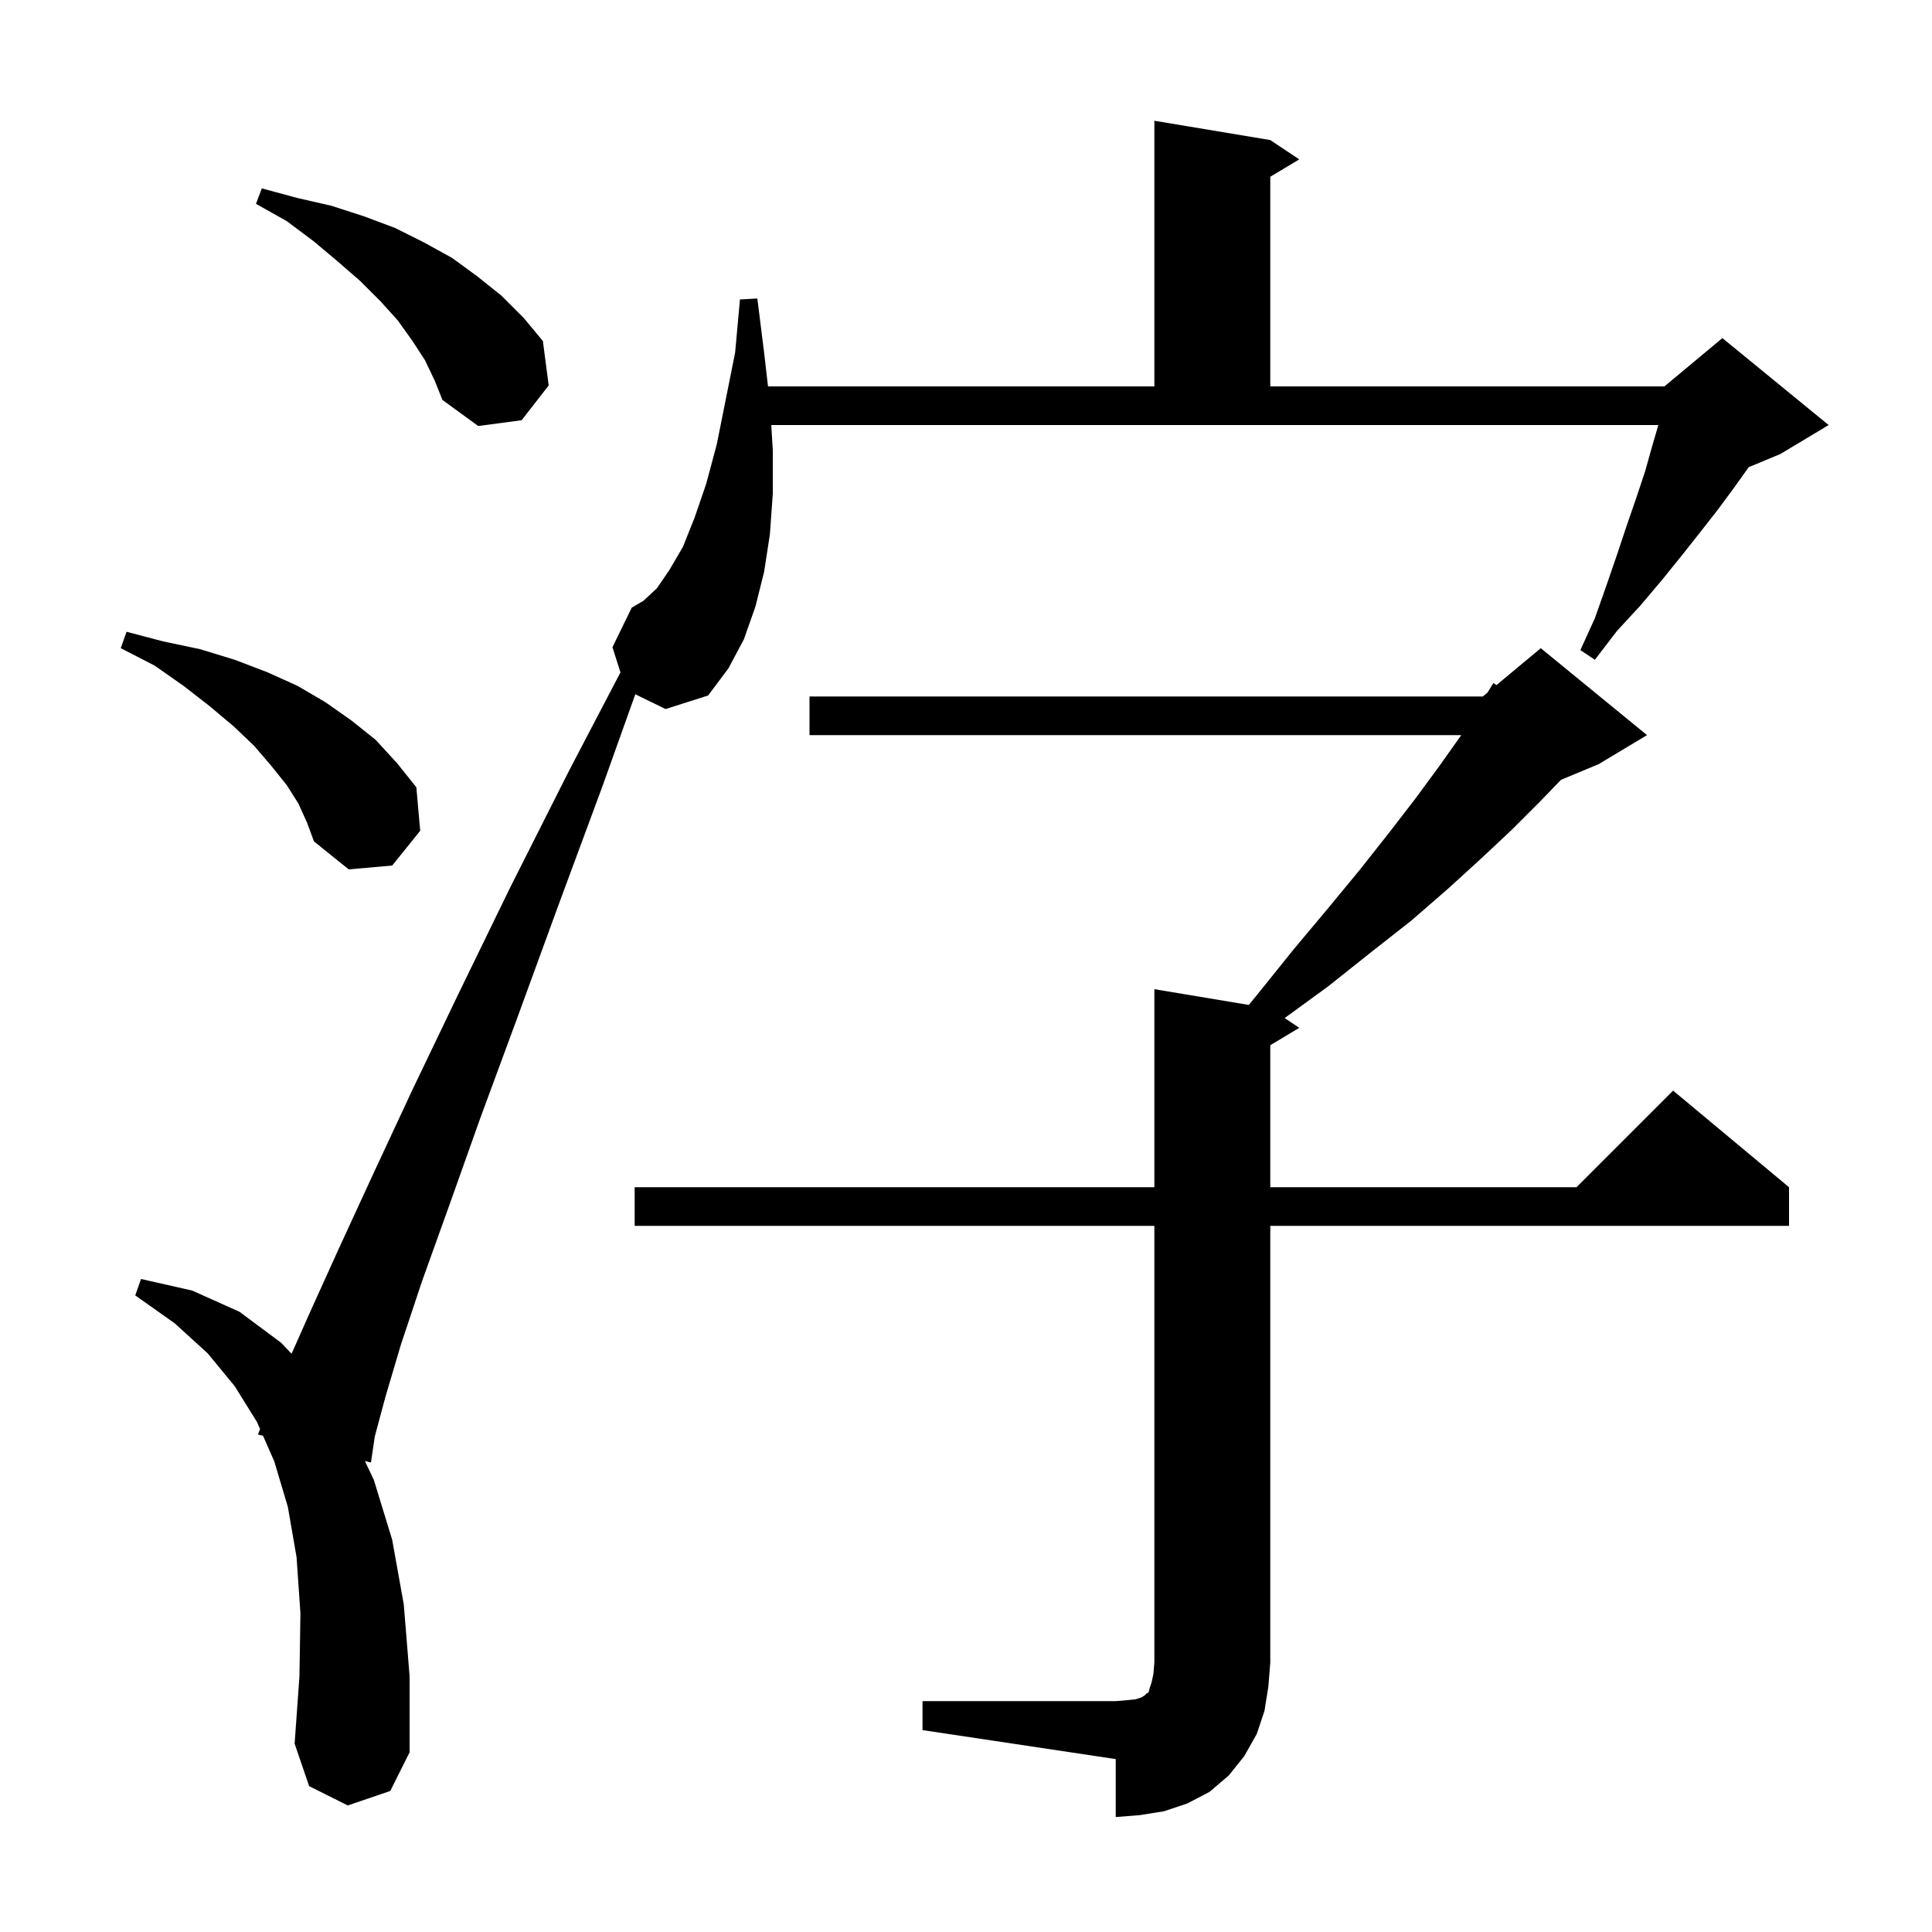 <svg xmlns="http://www.w3.org/2000/svg" xmlns:xlink="http://www.w3.org/1999/xlink" version="1.1" baseProfile="full" viewBox="0 0 200 200" width="200" height="200"><g fill="currentColor"><path d="M 95.5 176.1 L 115.5 176.1 L 116.7 176.0 L 117.6 175.9 L 118.2 175.7 L 118.5 175.5 L 118.7 175.3 L 118.9 175.2 L 119.0 174.8 L 119.2 174.2 L 119.4 173.3 L 119.5 172.1 L 119.5 126.9 L 65.7 126.9 L 65.7 122.9 L 119.5 122.9 L 119.5 102.4 L 129.278 104.03 L 130.2 102.9 L 133.9 98.3 L 137.5 94.0 L 140.8 90.0 L 143.8 86.2 L 146.5 82.7 L 149.0 79.3 L 151.2 76.2 L 151.262 76.1 L 83.8 76.1 L 83.8 72.1 L 153.5 72.1 L 153.989 71.692 L 154.6 70.7 L 154.914 70.921 L 159.5 67.1 L 170.5 76.1 L 165.5 79.1 L 161.59 80.729 L 159.4 83.0 L 156.5 85.9 L 153.3 88.9 L 149.9 92.0 L 146.1 95.3 L 141.9 98.6 L 137.5 102.1 L 132.987 105.391 L 134.5 106.4 L 131.5 108.2 L 131.5 122.9 L 163.2 122.9 L 173.2 112.9 L 185.2 122.9 L 185.2 126.9 L 131.5 126.9 L 131.5 172.1 L 131.3 174.6 L 130.9 177.1 L 130.1 179.5 L 128.8 181.8 L 127.2 183.8 L 125.2 185.5 L 122.9 186.7 L 120.5 187.5 L 118.0 187.9 L 115.5 188.1 L 115.5 182.1 L 95.5 179.1 Z M 30.9 83.2 L 29.7 81.3 L 28.1 79.3 L 26.3 77.2 L 24.2 75.2 L 21.7 73.1 L 19.0 71.0 L 16.0 68.9 L 12.5 67.1 L 13.1 65.4 L 16.9 66.4 L 20.7 67.2 L 24.3 68.3 L 27.7 69.6 L 30.8 71.0 L 33.7 72.7 L 36.4 74.6 L 38.9 76.6 L 41.1 79.0 L 43.1 81.5 L 43.5 86.0 L 40.6 89.6 L 36.1 90.0 L 32.5 87.1 L 31.8 85.2 Z M 65.767 71.872 L 62.4 81.3 L 57.7 94.0 L 53.5 105.5 L 49.7 115.8 L 46.5 124.8 L 43.7 132.6 L 41.5 139.2 L 39.9 144.6 L 38.8 148.7 L 38.4 151.4 L 37.776 151.245 L 38.7 153.2 L 40.6 159.4 L 41.8 166.1 L 42.4 173.5 L 42.4 181.4 L 40.4 185.4 L 36.0 186.9 L 32.0 184.9 L 30.5 180.5 L 31.0 173.5 L 31.1 167.0 L 30.7 161.2 L 29.8 156.0 L 28.4 151.3 L 27.228 148.631 L 26.7 148.5 L 26.923 147.935 L 26.6 147.2 L 24.3 143.5 L 21.5 140.1 L 18.1 137.0 L 14.0 134.1 L 14.6 132.4 L 19.9 133.6 L 24.8 135.8 L 29.1 139.0 L 30.182 140.139 L 32.2 135.6 L 35.1 129.2 L 38.6 121.6 L 42.7 112.8 L 47.4 103.0 L 52.8 91.9 L 58.9 79.8 L 64.229 69.605 L 63.4 67.0 L 65.4 62.9 L 66.6 62.2 L 68.0 60.9 L 69.3 59.0 L 70.7 56.6 L 71.9 53.6 L 73.1 50.1 L 74.2 46.0 L 76.1 36.5 L 76.6 31.0 L 78.4 30.9 L 79.1 36.5 L 79.504 40.0 L 119.5 40.0 L 119.5 12.5 L 131.5 14.5 L 134.5 16.5 L 131.5 18.3 L 131.5 40.0 L 172.3 40.0 L 178.3 35.0 L 189.3 44.0 L 184.3 47.0 L 181.027 48.364 L 181.0 48.4 L 179.5 50.5 L 177.8 52.8 L 176.0 55.1 L 174.1 57.5 L 172.0 60.1 L 169.8 62.7 L 167.4 65.3 L 165.1 68.3 L 163.6 67.3 L 165.1 64.0 L 166.3 60.6 L 167.4 57.4 L 168.4 54.4 L 169.4 51.5 L 170.3 48.8 L 171.0 46.3 L 171.671 44.0 L 79.841 44.0 L 80.0 46.6 L 80.0 51.1 L 79.7 55.3 L 79.1 59.2 L 78.2 62.8 L 77.0 66.2 L 75.4 69.2 L 73.3 72.0 L 68.9 73.4 Z M 44.0 37.3 L 42.7 35.3 L 41.2 33.2 L 39.4 31.2 L 37.3 29.1 L 35.0 27.1 L 32.5 25.0 L 29.7 22.9 L 26.5 21.1 L 27.1 19.5 L 30.8 20.5 L 34.3 21.3 L 37.7 22.4 L 40.9 23.6 L 43.9 25.1 L 46.8 26.7 L 49.4 28.6 L 51.9 30.6 L 54.2 32.9 L 56.2 35.3 L 56.8 39.9 L 54.0 43.5 L 49.5 44.1 L 45.8 41.4 L 45.0 39.4 Z "/></g></svg>